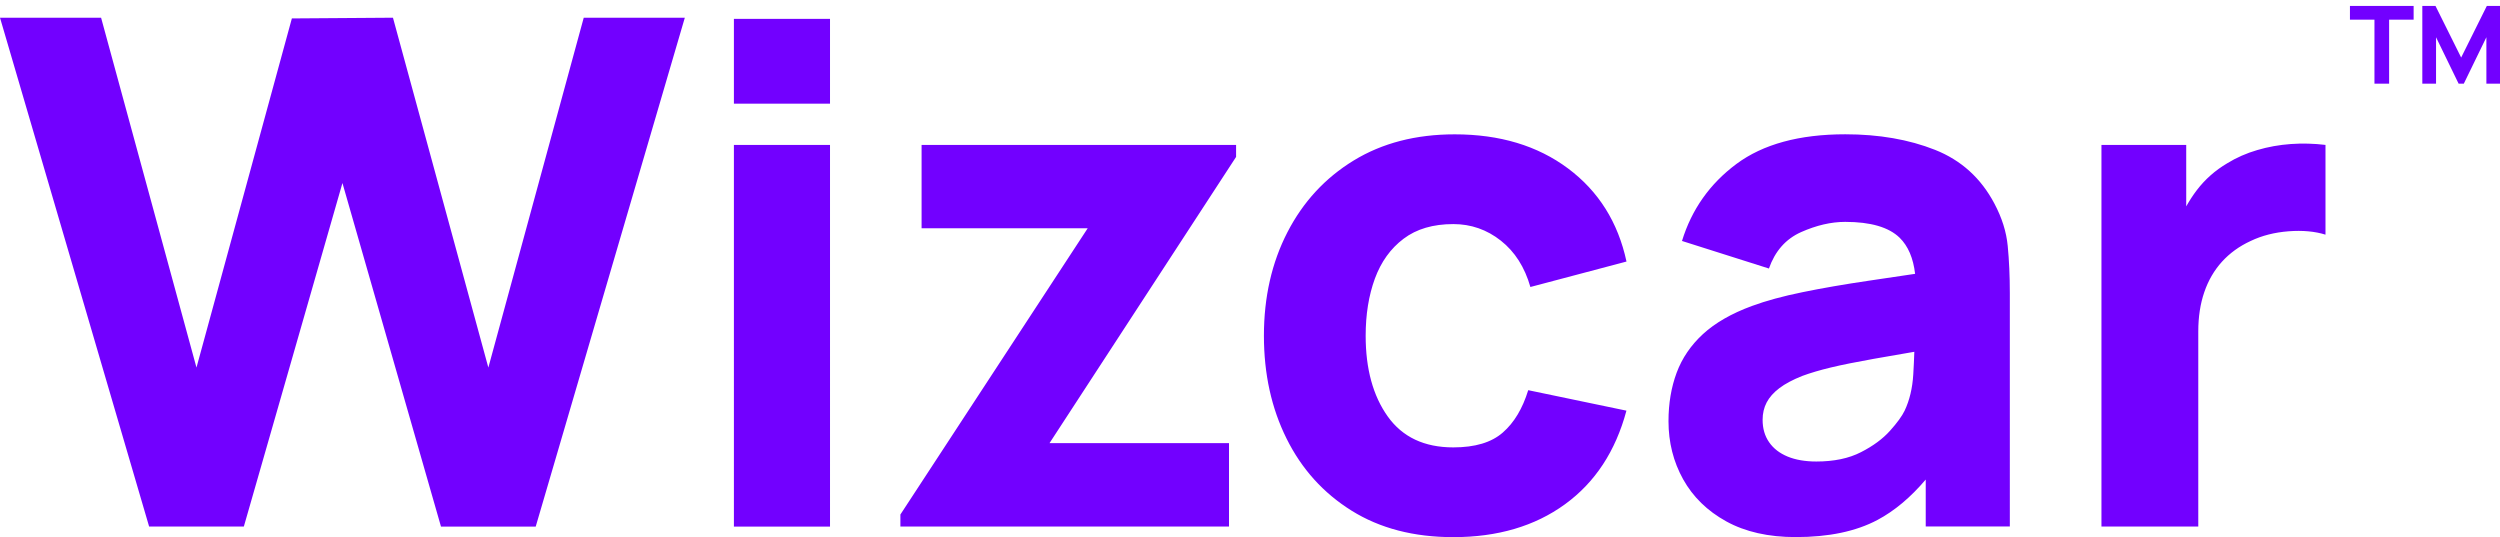 <?xml version="1.0" encoding="utf-8"?>
<!-- Generator: Adobe Illustrator 24.1.2, SVG Export Plug-In . SVG Version: 6.00 Build 0)  -->
<svg version="1.1" xmlns="http://www.w3.org/2000/svg" xmlns:xlink="http://www.w3.org/1999/xlink" x="0px" y="0px"
	 viewBox="0 0 451.83 97.08" style="enable-background:new 0 0 451.83 97.08;" xml:space="preserve">
<style type="text/css">
	.st0{enable-background:new    ;}
	.st1{fill:#7200FF;}
</style>
<g id="Background_xA0_Image_1_">
</g>
<g id="Vector_Smart_Object_xA0_Image_1_">
</g>
<g id="Wizcar_1_" class="st0">
	<g id="Wizcar">
		<g>
			<path class="st1" d="M88.26,66.43L71.02,3.2L52.75,3.33l-17.24,63.1L18.27,3.2H0l26.95,91.96h17.12l17.82-62.08L79.7,95.17h17.12
				L123.77,3.2H105.5L88.26,66.43z M132.64,18.74h17.37V3.41h-17.37V18.74z M132.64,95.17h17.37V26.19h-17.37V95.17z M166.56,41.26
				h30.02l-33.85,51.73v2.17h59.39V80.09h-32.44l33.72-51.73v-2.17h-56.84V41.26z M253.67,43.15c2.34-1.77,5.34-2.65,9-2.65
				c3.19,0,6.06,1,8.59,3c2.53,2,4.31,4.79,5.33,8.37l17.37-4.6c-1.53-7.11-5.06-12.72-10.57-16.83
				c-5.51-4.11-12.34-6.16-20.47-6.16c-7.03,0-13.11,1.58-18.27,4.73c-5.15,3.15-9.14,7.47-11.97,12.96
				c-2.83,5.49-4.25,11.73-4.25,18.71c0,6.9,1.36,13.09,4.09,18.58c2.72,5.49,6.64,9.84,11.75,13.03s11.24,4.79,18.39,4.79
				c8,0,14.73-1.98,20.18-5.94c5.45-3.96,9.15-9.6,11.11-16.92l-17.75-3.7c-1.02,3.32-2.55,5.88-4.6,7.66
				c-2.04,1.79-5.02,2.68-8.94,2.68c-5.24,0-9.19-1.86-11.85-5.59c-2.66-3.73-3.99-8.59-3.99-14.59c0-3.83,0.55-7.27,1.66-10.31
				C249.6,47.32,251.32,44.92,253.67,43.15z M360.45,36.79c-2.43-4.6-6-7.83-10.73-9.71c-4.73-1.87-10.13-2.81-16.22-2.81
				c-8.3,0-14.86,1.79-19.67,5.36c-4.81,3.58-8.09,8.22-9.84,13.92l15.71,4.98c1.11-3.15,3.04-5.34,5.81-6.58
				c2.77-1.23,5.43-1.85,7.98-1.85c4.6,0,7.88,0.96,9.84,2.87c1.53,1.5,2.46,3.68,2.79,6.52c-2.93,0.44-5.73,0.85-8.35,1.24
				c-4.47,0.66-8.47,1.35-12.01,2.08c-3.53,0.72-6.58,1.55-9.13,2.49c-3.7,1.36-6.65,3.06-8.85,5.08c-2.19,2.02-3.78,4.35-4.76,6.99
				c-0.98,2.64-1.47,5.56-1.47,8.75c0,3.83,0.88,7.33,2.65,10.51c1.77,3.17,4.36,5.71,7.79,7.6c3.43,1.89,7.61,2.84,12.55,2.84
				c5.96,0,10.89-1.03,14.78-3.1c3.07-1.63,5.98-4.07,8.72-7.3v8.48h15.2V53.02c0-3.15-0.13-6-0.38-8.56
				C362.62,41.9,361.81,39.35,360.45,36.79z M345.79,67.67c-0.15,2.49-0.67,4.67-1.56,6.55c-0.47,0.98-1.35,2.19-2.65,3.64
				c-1.3,1.45-3.04,2.74-5.24,3.86c-2.19,1.13-4.89,1.69-8.08,1.69c-2,0-3.73-0.3-5.17-0.89c-1.45-0.6-2.57-1.46-3.35-2.59
				c-0.79-1.13-1.18-2.48-1.18-4.06c0-1.15,0.24-2.19,0.73-3.13c0.49-0.94,1.26-1.8,2.3-2.59c1.04-0.79,2.42-1.52,4.12-2.2
				c1.49-0.55,3.21-1.06,5.17-1.53c1.96-0.47,4.53-0.99,7.73-1.56c2.05-0.37,4.51-0.8,7.37-1.28
				C345.94,64.8,345.88,66.15,345.79,67.67z M414.03,26.03c-2.09,0.15-4.11,0.51-6.07,1.09c-1.96,0.57-3.77,1.37-5.43,2.39
				c-2.17,1.28-4,2.9-5.49,4.85c-0.71,0.93-1.34,1.91-1.92,2.94V26.19H379.8v68.97h17.5V59.91c0-2.64,0.36-5.01,1.09-7.12
				c0.72-2.11,1.79-3.94,3.19-5.49c1.41-1.55,3.13-2.8,5.17-3.74c2.04-0.98,4.33-1.56,6.87-1.76c2.53-0.19,4.76,0.01,6.67,0.61
				V26.19C418.2,25.94,416.11,25.88,414.03,26.03z M424.71,3.55h4.43v11.57h2.65V3.55h4.43V1.07h-11.51V3.55z M449.45,1.07
				l-4.64,9.33l-4.64-9.33h-2.38v14.05h2.48V6.73l4.08,8.39h0.94l4.08-8.39v8.39h2.48V1.07H449.45z"/>
		</g>
	</g>
</g>
<g id="_x23_7200ff">
</g>
<g id="Rectangle_1_1_" class="st0">
</g>
</svg>
